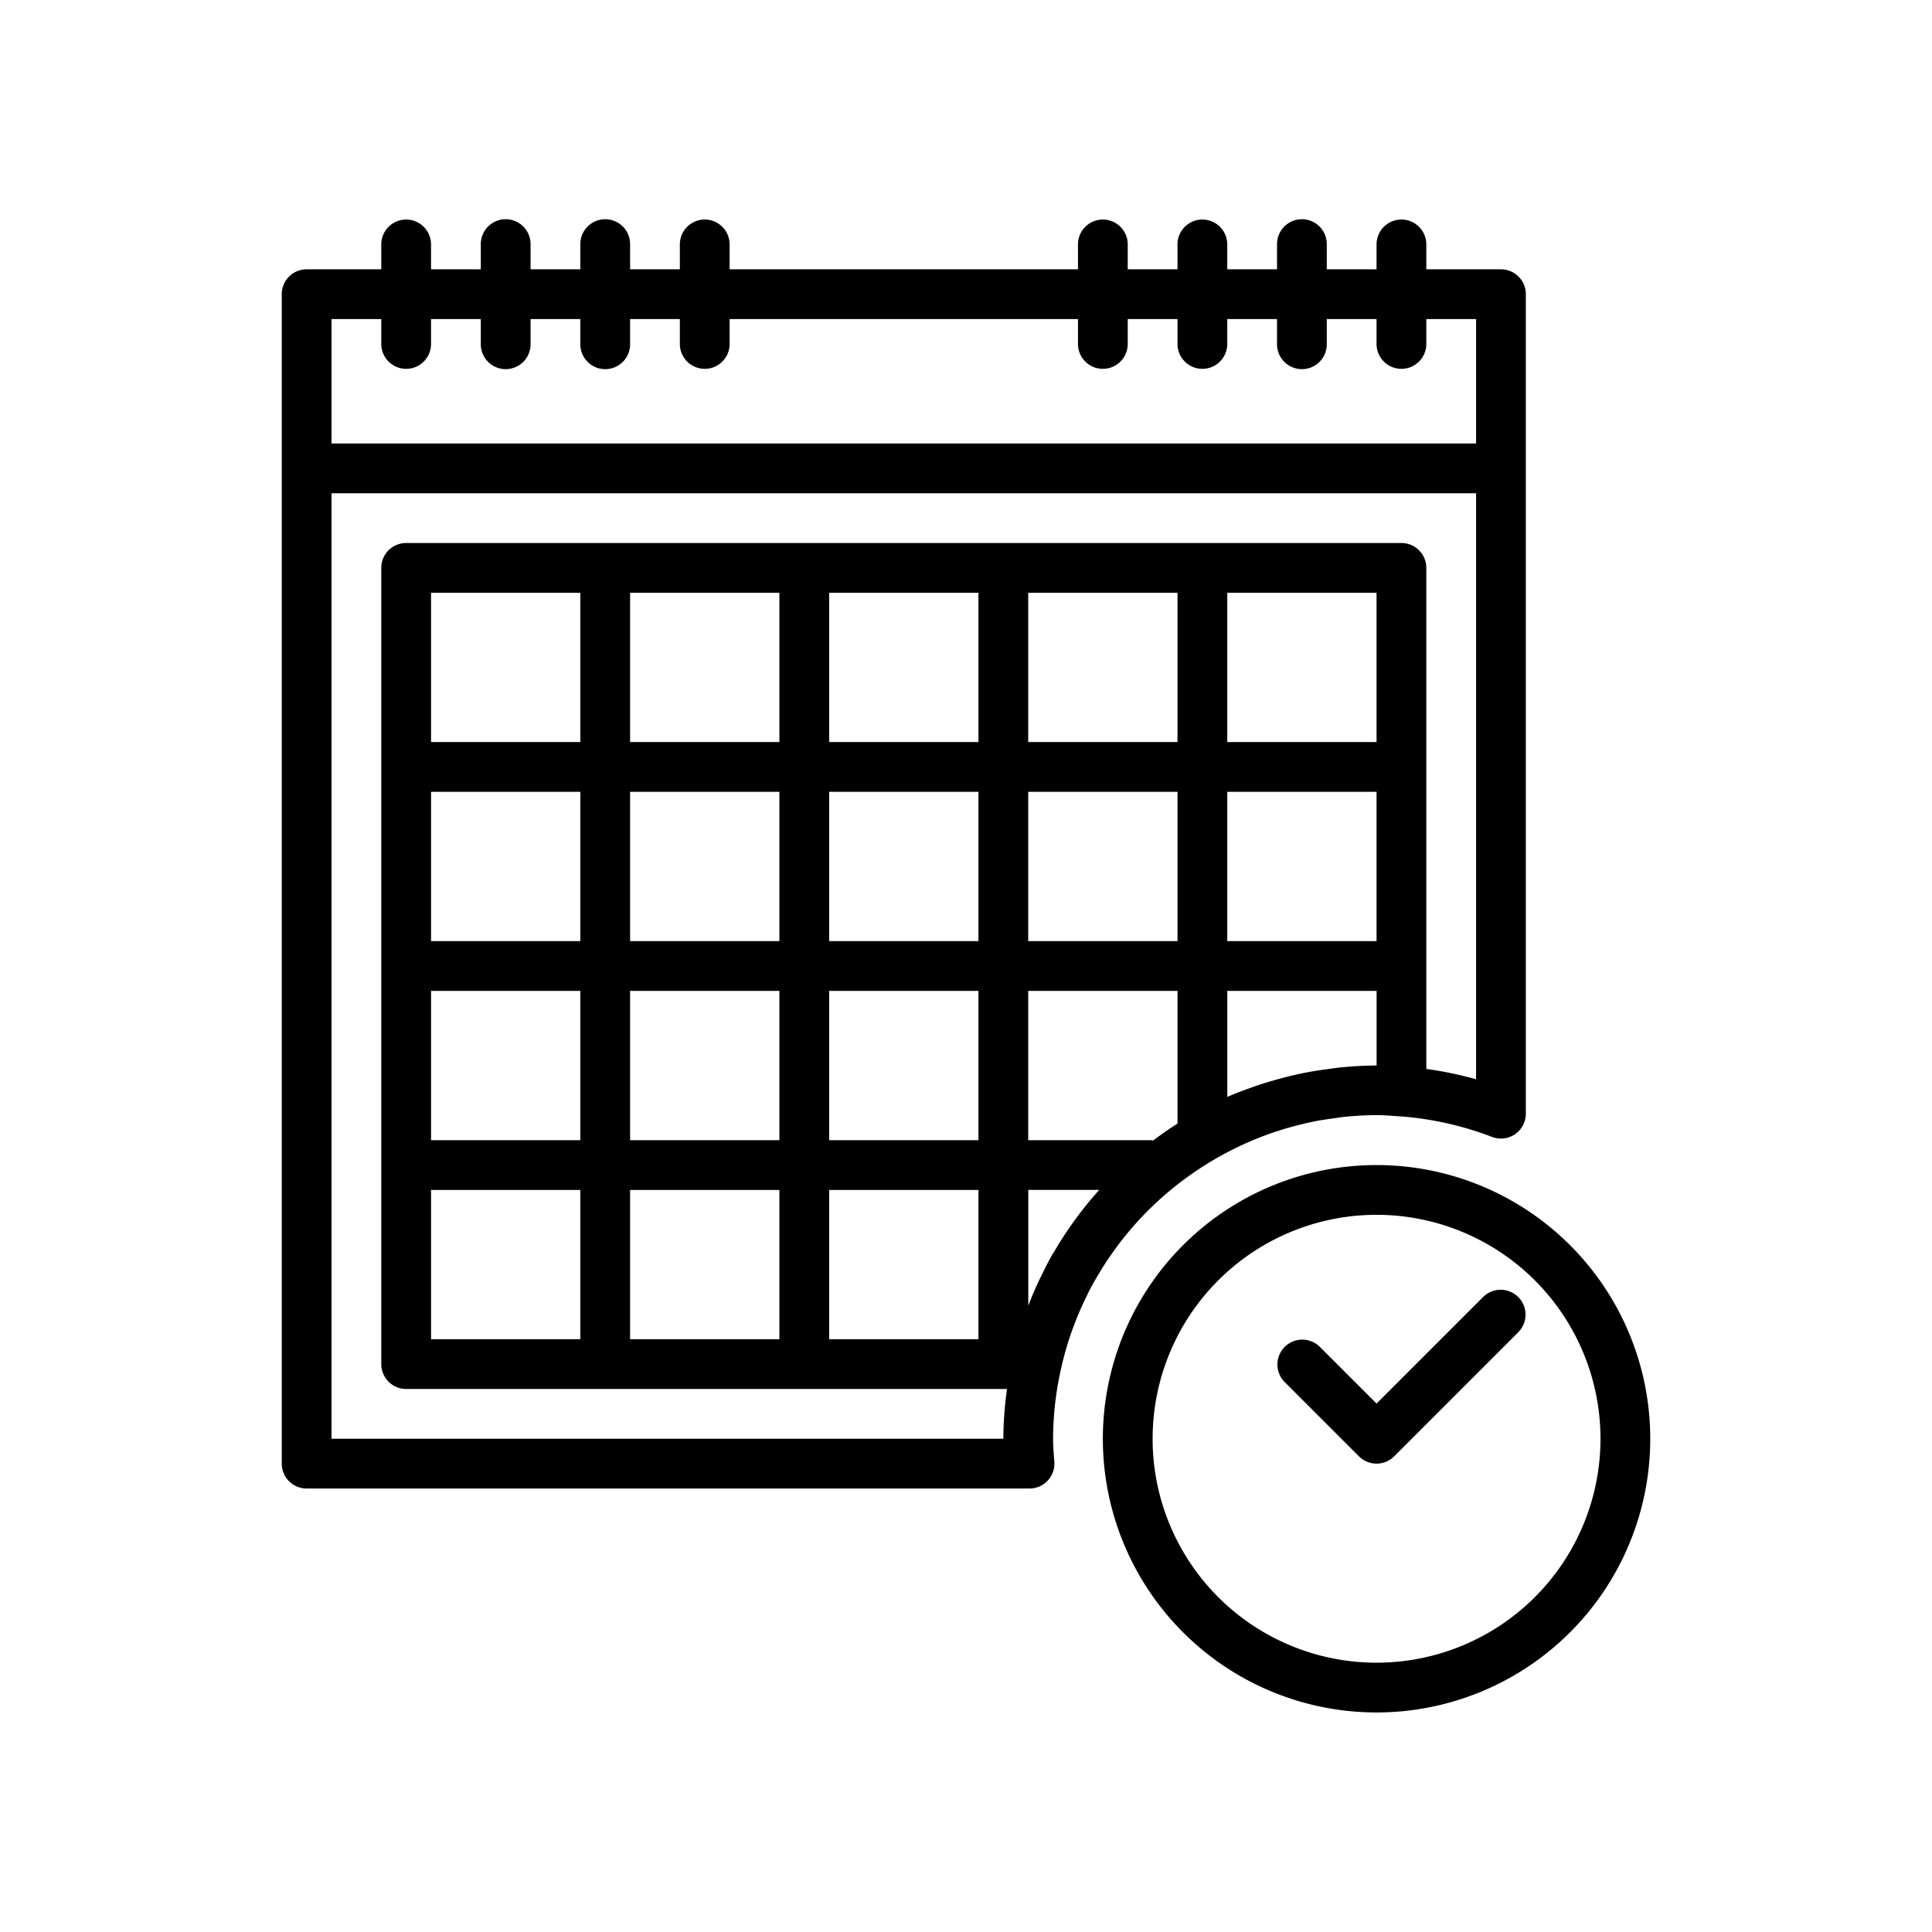 <svg xmlns="http://www.w3.org/2000/svg" viewBox="0 0 480 480">
  <path d="M372.91 66.91h-18.546v-6.183a6.182 6.182 0 0 0-12.364 0v6.182h-12.364v-6.182a6.182 6.182 0 1 0-12.363 0v6.182h-12.364v-6.182a6.182 6.182 0 0 0-12.364 0v6.182h-12.363v-6.182a6.182 6.182 0 0 0-12.364 0v6.182h-86.545v-6.182a6.182 6.182 0 0 0-12.364 0v6.182h-12.364v-6.182a6.182 6.182 0 1 0-12.363 0v6.182h-12.364v-6.182a6.182 6.182 0 1 0-12.363 0v6.182H107.09v-6.182a6.182 6.182 0 0 0-12.364 0v6.182H76.182A6.182 6.182 0 0 0 70 73.091v290.545a6.182 6.182 0 0 0 6.182 6.182h179.582a6.182 6.182 0 0 0 6.197-6.166c0-.15-.005-.3-.016-.448l-.049-.717c-.136-1.67-.26-3.339-.26-5.032a80.01 80.01 0 0 1 2.152-18.169 78.965 78.965 0 0 1 6.126-17.13c.266-.544.507-1.094.785-1.632.822-1.57 1.712-3.09 2.633-4.605.29-.476.575-.964.878-1.434q1.502-2.356 3.165-4.593c.229-.316.464-.619.699-.94q1.854-2.424 3.851-4.698l.186-.204a81.46 81.46 0 0 1 32.337-22.014l1.088-.401a83.28 83.28 0 0 1 5.075-1.59c.773-.216 1.558-.413 2.343-.617 1.446-.359 2.9-.693 4.37-.97 1.237-.23 2.523-.403 3.79-.576 1.119-.16 2.225-.34 3.357-.445a79.632 79.632 0 0 1 7.529-.383c1.675 0 3.326.13 4.945.241l.773.056h.155a80.743 80.743 0 0 1 22.792 5.1 6.182 6.182 0 0 0 8.426-5.756V73.091a6.182 6.182 0 0 0-6.182-6.182zM261.97 310.861c-.216.353-.445.686-.643 1.039-.89 1.564-1.694 3.177-2.472 4.797-.44.89-.884 1.774-1.292 2.683a88.99 88.99 0 0 0-1.898 4.543c-.062.155-.13.297-.192.452v-28.74h17.624a93.365 93.365 0 0 0-11.127 15.226zm30.575-31.706a93.222 93.222 0 0 0-6.181 4.29v-.173h-30.91v-37.091h37.091zm0-45.338h-37.09v-37.09h37.09zm0-49.454h-37.09v-37.091h37.09zM342 196.727v37.091h-37.09v-37.09zm-37.09-12.363v-37.091H342v37.09zm37.102 80.363c-2.893 0-5.749.167-8.58.433-1.236.111-2.392.303-3.592.457-1.514.204-3.023.415-4.512.693a89.365 89.365 0 0 0-7.505 1.725 105.66 105.66 0 0 0-5.564 1.675c-.235.086-.463.18-.698.26-2.25.785-4.476 1.607-6.64 2.553v-26.341h37.091v18.545zm24.715 3.413a91.868 91.868 0 0 0-12.363-2.566V141.091a6.182 6.182 0 0 0-6.182-6.182H100.909a6.182 6.182 0 0 0-6.182 6.182v197.818a6.182 6.182 0 0 0 6.182 6.182h149.285a92.715 92.715 0 0 0-.921 12.364H82.363v-234.91h284.364zM206 283.273v-37.091h37.09v37.09zm37.09 12.363v37.091H206v-37.09zM206 233.818v-37.09h37.09v37.09zm0-49.454v-37.091h37.09v37.09zm-49.455 98.909v-37.091h37.091v37.09zm37.091 12.363v37.091h-37.09v-37.09zm-37.09-61.818v-37.09h37.09v37.09zm0-49.454v-37.091h37.09v37.09zm-49.455 98.909v-37.091h37.09v37.09zm37.09 12.363v37.091h-37.09v-37.09zm-37.09-61.818v-37.09h37.09v37.09zm0-49.454v-37.091h37.09v37.09zm259.636-74.182H82.364v-30.91h12.363v6.183a6.182 6.182 0 1 0 12.364 0v-6.182h12.364v6.182a6.182 6.182 0 1 0 12.363 0v-6.182h12.364v6.182a6.182 6.182 0 1 0 12.363 0v-6.182h12.364v6.182a6.182 6.182 0 0 0 12.364 0v-6.182h86.545v6.182a6.182 6.182 0 0 0 12.364 0v-6.182h12.363v6.182a6.182 6.182 0 0 0 12.364 0v-6.182h12.364v6.182a6.182 6.182 0 1 0 12.363 0v-6.182H342v6.182a6.182 6.182 0 0 0 12.364 0v-6.182h12.363z"/>
  <path d="M342 289.455a68 68 0 1 0 68 68 68 68 0 0 0-68-68zm0 123.636a55.636 55.636 0 1 1 55.636-55.636A55.637 55.637 0 0 1 342 413.09z"/>
  <path d="M377.128 322.175a6.181 6.181 0 0 0-8.59 0L342 348.713l-14.175-14.174a6.182 6.182 0 0 0-8.741 8.74l18.545 18.546a6.182 6.182 0 0 0 8.742 0l30.909-30.909a6.181 6.181 0 0 0-.152-8.741z"/>
</svg>